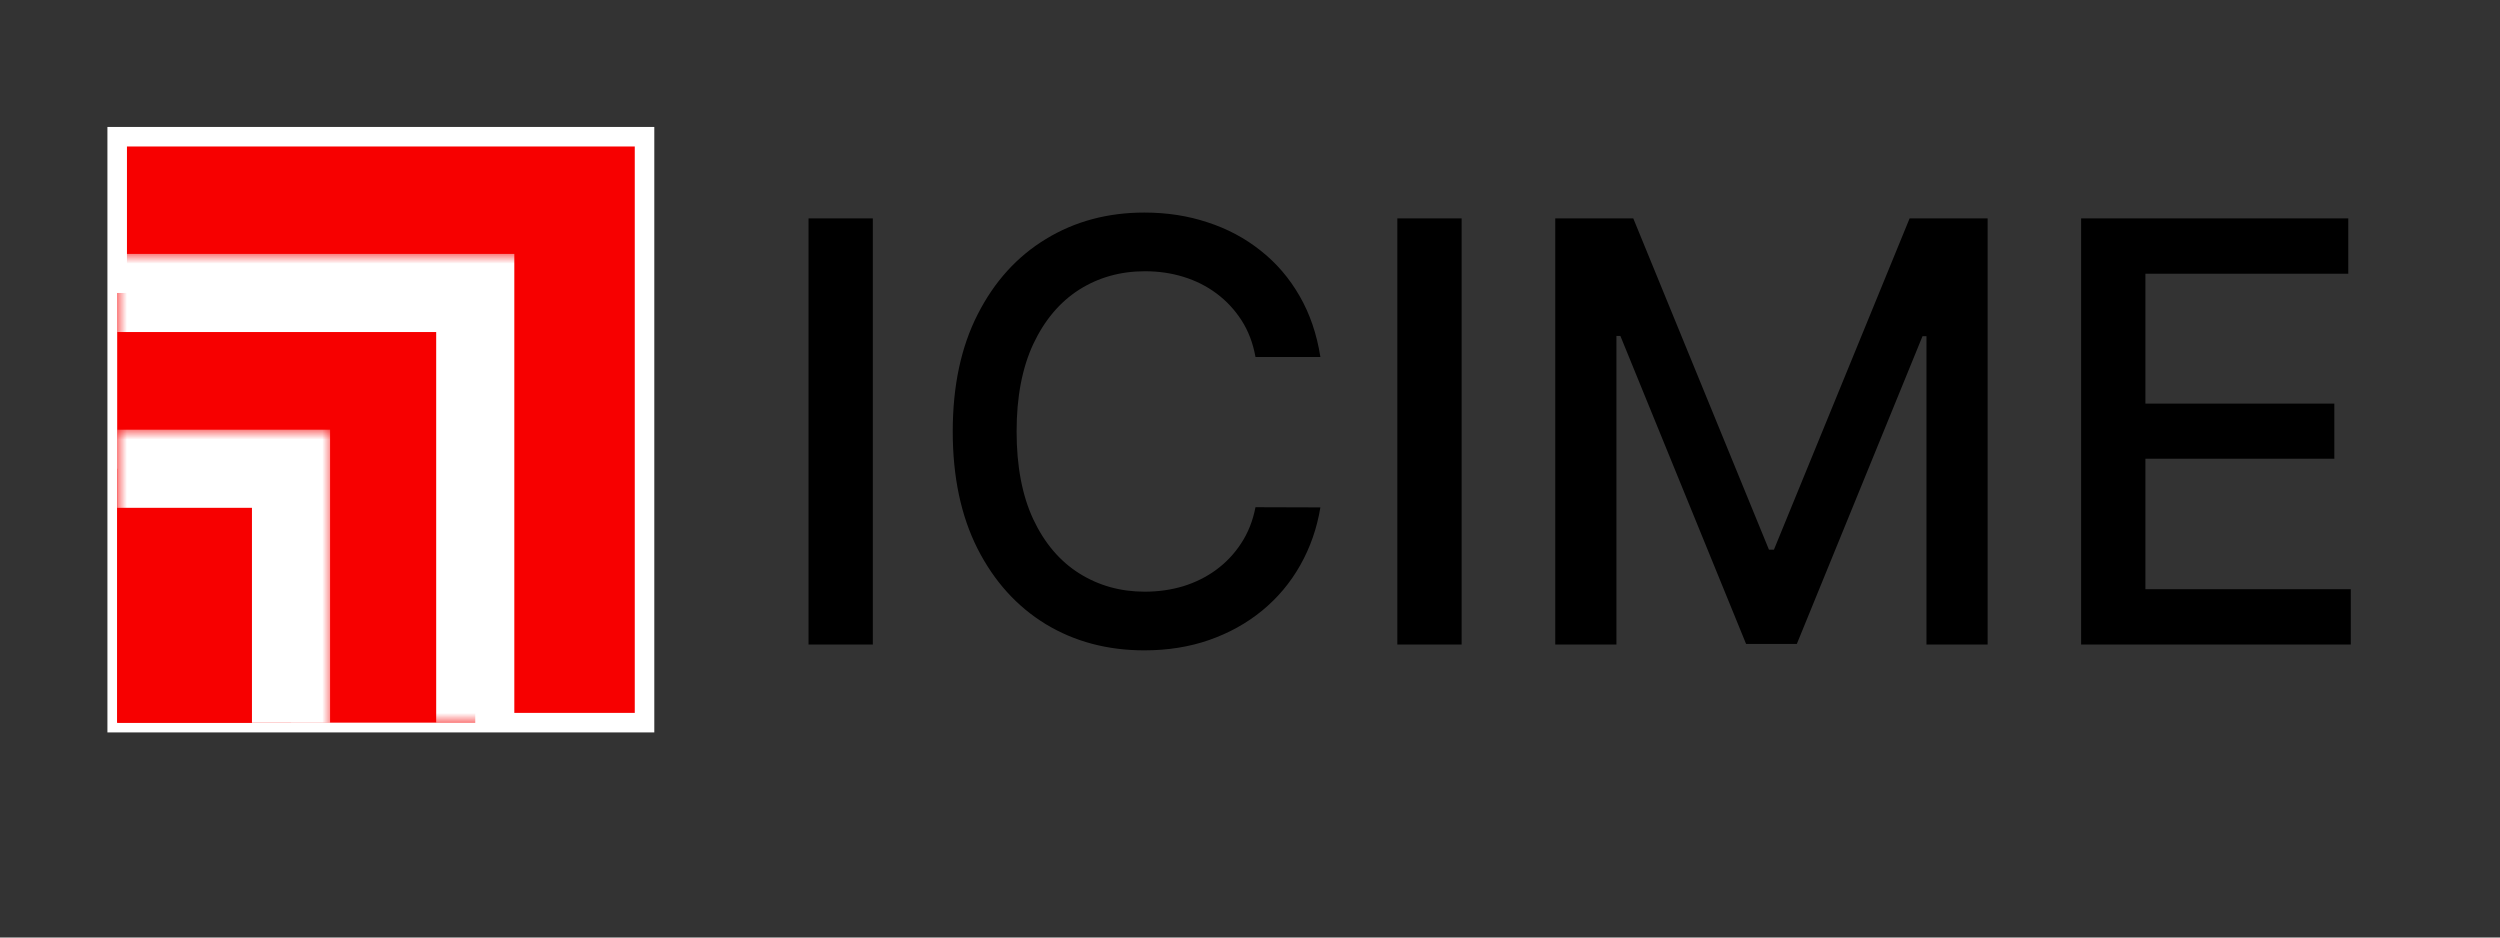 <?xml version="1.0" encoding="UTF-8"?>
<svg xmlns="http://www.w3.org/2000/svg" width="128" height="48" viewBox="0 0 128 48" fill="none">
  <rect x="0" y="0" width="128" height="48" fill="#333333" stroke="none"/>
  <g clip-path="url(#clip0_111_377)">
    <path d="M44.689 11.182V33H41.397V11.182H44.689ZM67.604 18.277H64.281C64.153 17.567 63.915 16.942 63.567 16.402C63.219 15.862 62.793 15.404 62.288 15.028C61.784 14.651 61.219 14.367 60.594 14.175C59.977 13.984 59.32 13.888 58.624 13.888C57.367 13.888 56.241 14.204 55.246 14.836C54.259 15.468 53.478 16.395 52.903 17.616C52.334 18.838 52.05 20.329 52.05 22.091C52.05 23.866 52.334 25.365 52.903 26.587C53.478 27.808 54.263 28.732 55.257 29.357C56.251 29.982 57.37 30.294 58.613 30.294C59.302 30.294 59.955 30.202 60.573 30.017C61.198 29.825 61.763 29.545 62.267 29.175C62.771 28.806 63.197 28.355 63.545 27.822C63.901 27.283 64.146 26.665 64.281 25.969L67.604 25.979C67.427 27.052 67.082 28.039 66.571 28.941C66.067 29.836 65.417 30.61 64.621 31.264C63.833 31.91 62.931 32.41 61.916 32.766C60.9 33.121 59.792 33.298 58.592 33.298C56.702 33.298 55.019 32.851 53.542 31.956C52.065 31.054 50.9 29.765 50.048 28.089C49.202 26.413 48.78 24.413 48.78 22.091C48.78 19.761 49.206 17.762 50.058 16.093C50.91 14.417 52.075 13.131 53.553 12.236C55.03 11.335 56.709 10.883 58.592 10.883C59.749 10.883 60.829 11.05 61.83 11.384C62.839 11.711 63.744 12.194 64.547 12.833C65.349 13.465 66.013 14.239 66.539 15.155C67.065 16.065 67.42 17.105 67.604 18.277ZM74.835 11.182V33H71.543V11.182H74.835ZM79.629 11.182H83.624L90.57 28.142H90.826L97.772 11.182H101.767V33H98.635V17.212H98.433L91.998 32.968H89.399L82.964 17.201H82.761V33H79.629V11.182ZM106.553 33V11.182H120.232V14.016H109.845V20.663H119.518V23.486H109.845V30.166H120.36V33H106.553Z" fill="black"></path>
    <path d="M33 37H6V7H33V37Z" fill="#F70000"></path>
    <path d="M33 37H6V7H33V37Z" stroke="white"></path>
    <mask id="path-3-outside-1_111_377" maskUnits="userSpaceOnUse" x="6" y="13" width="21" height="24" fill="black">
      <rect fill="white" x="6" y="13" width="21" height="24"></rect>
      <path d="M6 15H24.333V37H6V15Z"></path>
    </mask>
    <path d="M6 15H24.333V37H6V15Z" fill="#F70000"></path>
    <path d="M24.333 15H26.333V13H24.333V15ZM6 15V17H24.333V15V13H6V15ZM24.333 15H22.333V37H24.333H26.333V15H24.333Z" fill="white" mask="url(#path-3-outside-1_111_377)"></path>
    <mask id="path-5-outside-2_111_377" maskUnits="userSpaceOnUse" x="6" y="22" width="11" height="16" fill="black">
      <rect fill="white" x="6" y="22" width="11" height="16"></rect>
      <path d="M6 24H14.9V37.008H6V24Z"></path>
    </mask>
    <path d="M6 24H14.9V37.008H6V24Z" fill="#F70000"></path>
    <path d="M14.9 24H16.9V22H14.9V24ZM6 24V26H14.9V24V22H6V24ZM14.9 24H12.9V37.008H14.9H16.9V24H14.9Z" fill="white" mask="url(#path-5-outside-2_111_377)"></path>
  </g>
  <defs>
    <clipPath id="clip0_111_377">
      <rect width="128" height="48" fill="white"></rect>
    </clipPath>
  </defs>
</svg>
